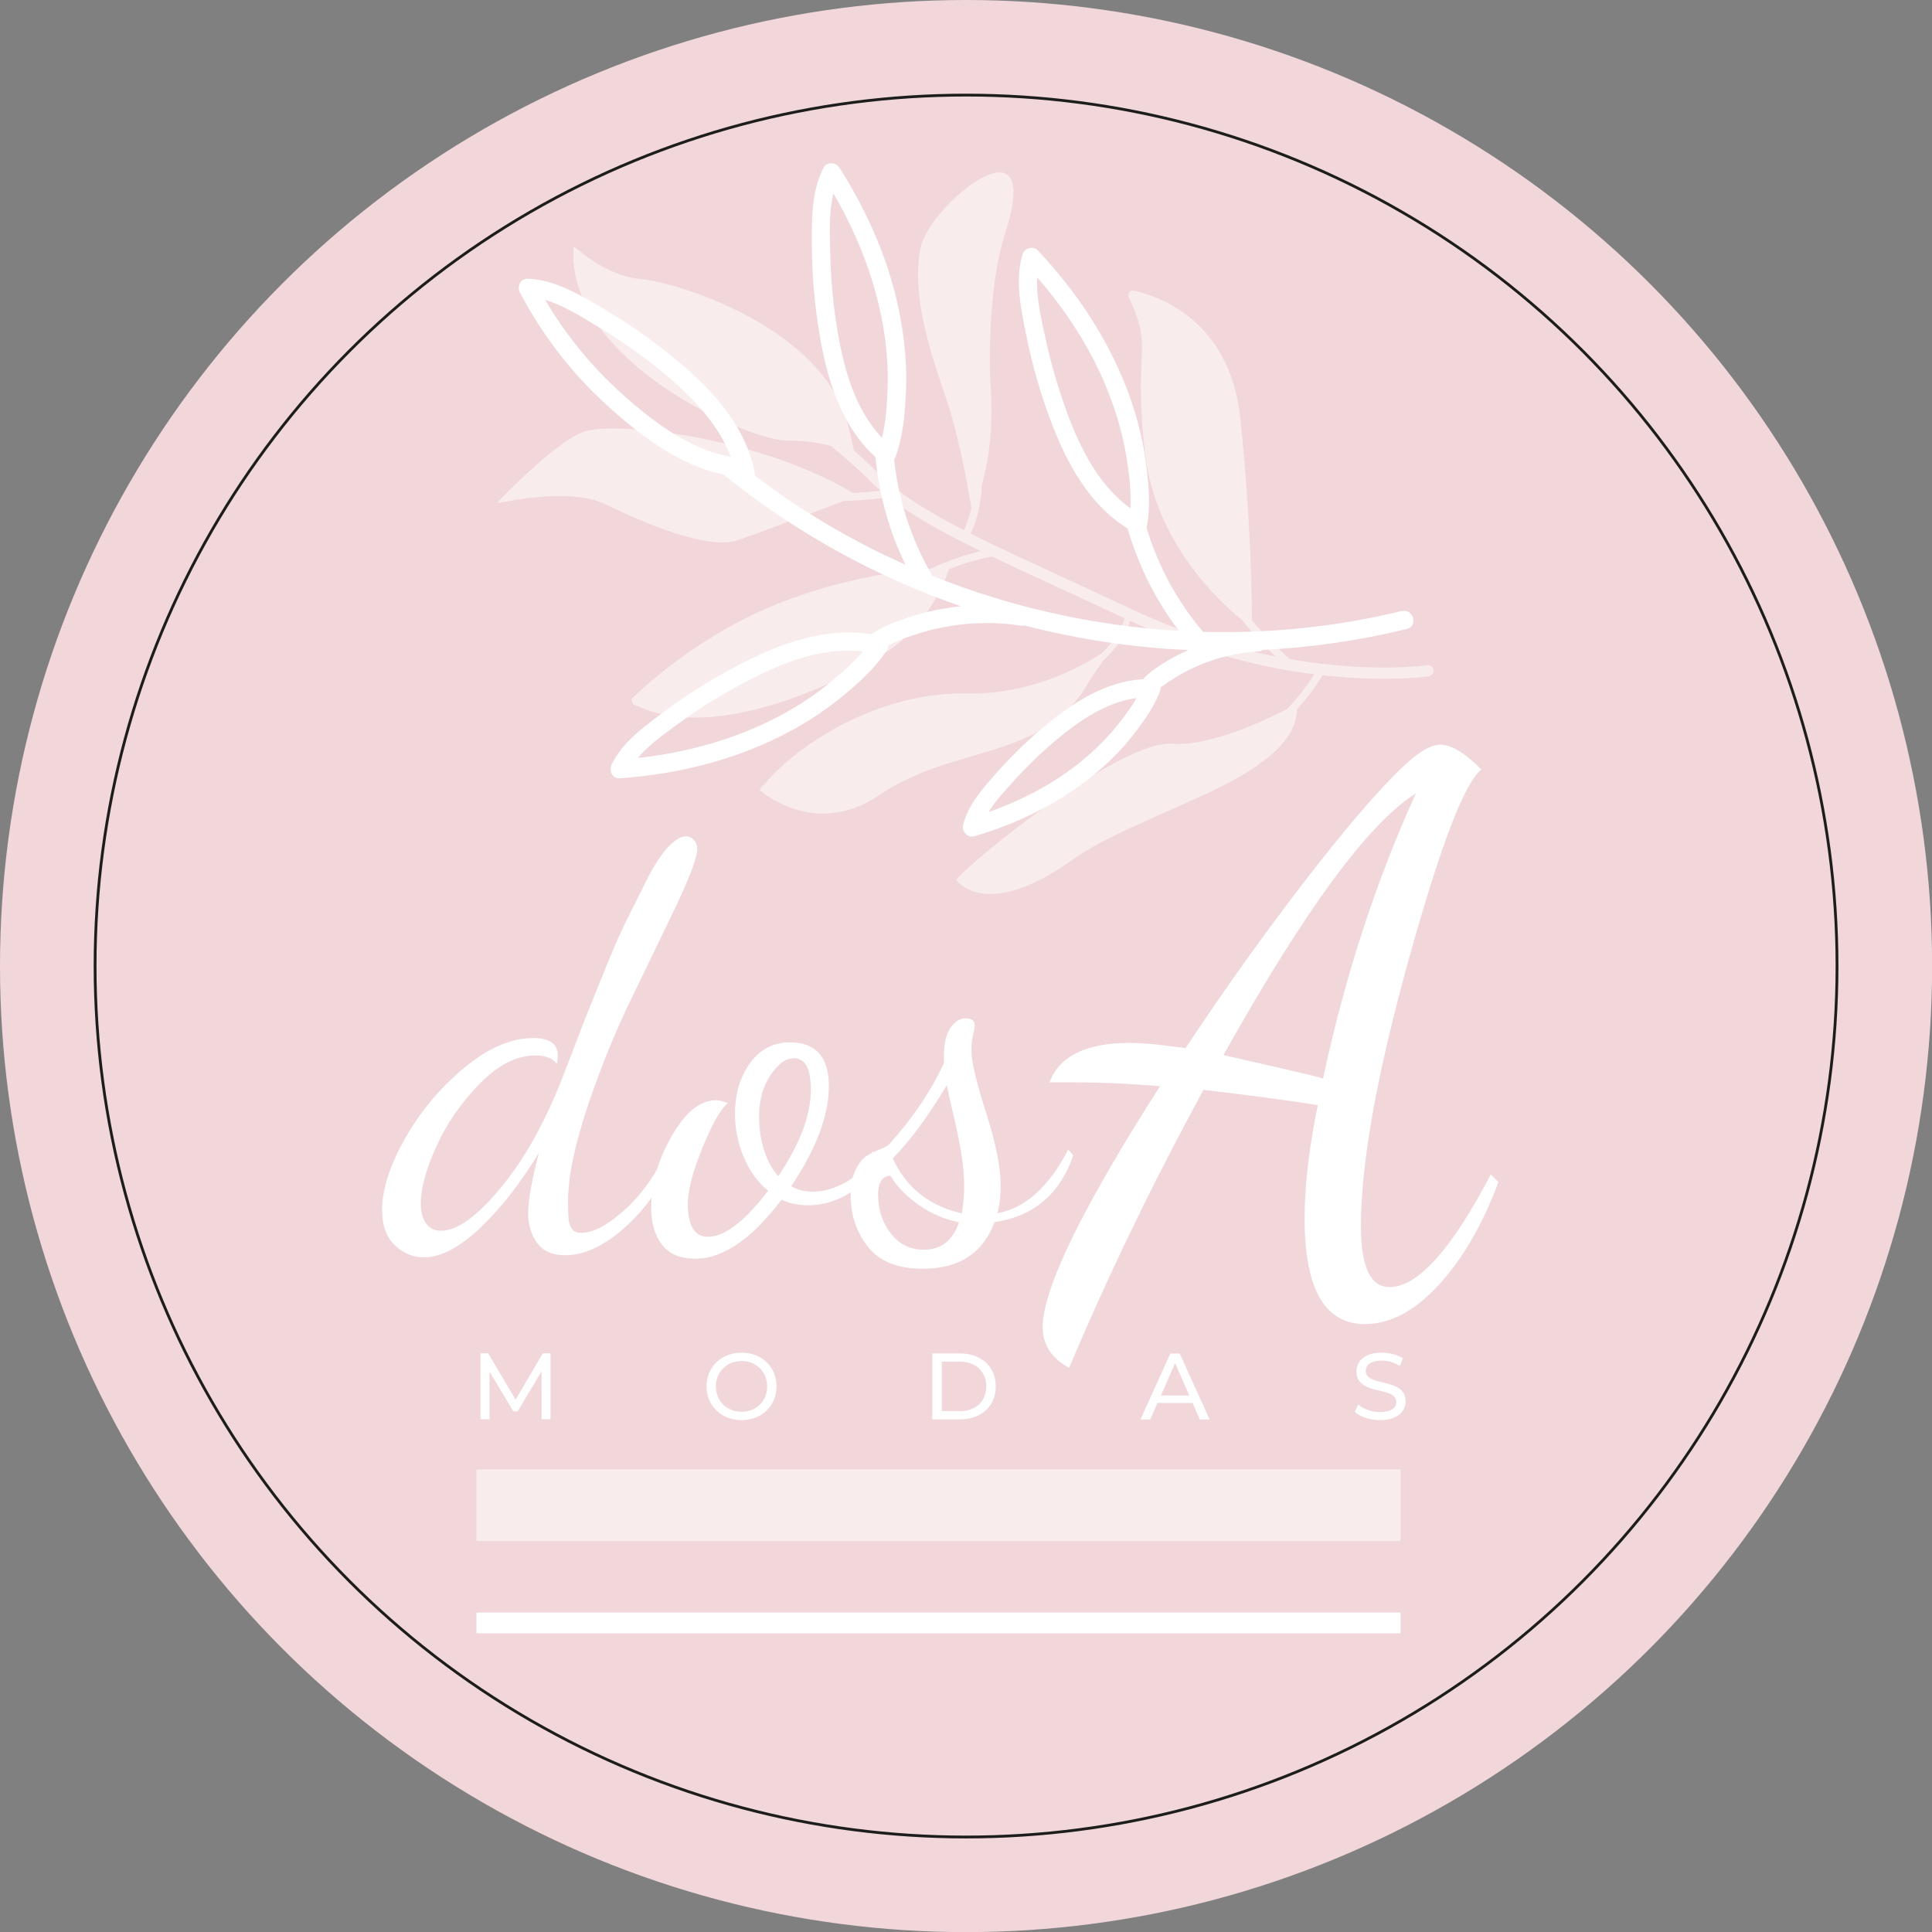 <?xml version="1.0" encoding="UTF-8"?>
<svg xmlns="http://www.w3.org/2000/svg" id="Capa_1" data-name="Capa 1" viewBox="0 0 172.91 172.91">
  <rect x="0" y="0" width="172.91" height="172.91" fill="#808080" stroke="none"/>
  <defs>
    <style>
      .cls-1 {
        fill: #f9eced;
      }

      .cls-2, .cls-3 {
        fill: #f1d7da;
      }

      .cls-4 {
        fill: #fff;
      }

      .cls-3 {
        stroke: #1d1d1b;
        stroke-miterlimit: 10;
        stroke-width: .25px;
      }
    </style>
  </defs>
  <circle class="cls-2" cx="86.46" cy="86.46" r="86.46"></circle>
  <g>
    <circle class="cls-3" cx="86.46" cy="86.46" r="77.95"></circle>
    <path class="cls-1" d="m128.31,59.97c-.04-.28-.3-.47-.58-.43-.08.01-4.99.72-12.3-.55-.58-.51-2.03-1.85-3.39-3.49,0-2.15-.1-9.34-1.05-18.16-.94-8.66-7.26-10.83-9.52-11.33-.33-.07-.6.28-.45.58,2.27,4.81.38,4.28,1.44,13.85.9,8.03,6.51,13.28,8.7,15.05,1.05,1.33,2.2,2.49,3.01,3.27-3.84-.76-8.27-2.06-12.96-4.27-2.09-.98-4.03-1.88-5.85-2.72-2.15-.99-4.12-1.9-5.9-2.75h0s-.01,0-.02,0c-.9-.43-1.76-.85-2.57-1.26.65-1.39.94-2.85,1-4.35.55-1.92,1.1-5.03.75-9.36,0,0-.37-7.89,1.35-13.22,3.54-10.92-6.78-2.51-7.57,1.31-.94,4.52,1.15,10.18,2.4,13.9,1.09,3.26,1.95,8.23,2.14,9.41-.15.68-.37,1.35-.67,2-2.91-1.5-5.21-2.89-6.92-4.4-1.04-1.02-2-1.92-2.93-2.73-.16-.75-.5-2.29-.69-2.89-2.82-8.56-15.61-12.22-18.24-12.43-3.67-.3-6.37-3.35-6.16-2.88-.7,10.14,15.63,17.35,19.21,17.32,1.55-.02,2.85.21,3.84.48,1.04.85,2.12,1.8,3.28,2.9.01.02.02.04.03.05.3.32.63.62.98.92.04.04.09.08.13.13-.61.07-1.47.15-2.46.2-8.48-5.09-21.41-6.44-24.09-5.48-2.39.87-6.65,5.2-7.63,6.22-.06.07,0,.17.09.15,1.29-.28,6.53-1.3,9.47.12,3.36,1.64,9.14,4.12,11.79,3.23,2.02-.68,7.19-2.63,9.56-3.53,1.82-.04,3.38-.24,4.01-.32,2.08,1.62,4.8,3.14,8.24,4.82-1.55.36-3.06.91-4.47,1.56-2.52.17-7.63.78-13.41,3.03-6.98,2.73-11.94,7.24-13.25,8.52-.22,0-.13.68.24.67,7.23,3.59,19.28-2.42,23.01-5.15,3.48-2.54,4.8-6.33,5.02-7.01,1.24-.5,2.54-.9,3.86-1.14,1.86.89,3.91,1.84,6.17,2.88,1.77.82,3.67,1.69,5.71,2.65-.17.59-.66,1.76-2.04,3.12-2.05,1.34-6.53,3.74-12.16,3.61-7.49-.17-14.86,4.27-18.11,8.2-.25.11-.36.44-.36.44h0s4.88,4.42,10.72.44c6.66-4.53,14.57-3.05,18.59-9.88.28-.48.9-1.38,1.46-2.17,1.59-1.49,2.17-2.81,2.38-3.54,6.36,2.94,12.18,4.24,16.49,4.79-.4.64-1.21,1.82-2.41,3.09-1.94,1.01-6.99,3.41-10.37,3.13-4.25-.35-17.22,9.78-19.27,12.17,0,0,2.55,3.8,10.32-1.74,2.58-1.84,5.64-3.05,11.37-5.64,5.41-2.44,8.78-4.92,8.79-7.84,1.22-1.36,2-2.57,2.31-3.09.54.06,1.05.11,1.53.15,4.86.41,7.86-.04,7.99-.06.1-.01.18-.06.25-.12.13-.11.2-.28.17-.46Z"></path>
    <g>
      <path class="cls-4" d="m34.19,108.34c0-1.85.68-3.99,2.04-6.41,1.36-2.42,3.12-4.53,5.28-6.33,2.16-1.8,4.23-2.7,6.21-2.7,1.47,0,2.21.54,2.21,1.61,0,.13-.03.37-.1.7-.37-.5-1.01-.75-1.91-.75-1.68,0-3.35.85-5,2.54-1.65,1.69-2.94,3.56-3.87,5.61-.93,2.05-1.39,3.76-1.39,5.13,0,.74.16,1.32.48,1.76.32.44.77.65,1.34.65,1.45,0,3.24-1.3,5.38-3.9,2.14-2.6,3.98-5.91,5.53-9.93l1.96-5.1,1.91-4.74c.8-1.97,1.49-3.51,2.06-4.61l1.76-3.51c.67-1.24,1.28-2.13,1.84-2.68.55-.55,1.05-.83,1.48-.83.27,0,.5.11.7.33.2.22.3.49.3.83,0,.67-.6,2.31-1.81,4.91l-3.97,8.22c-1.44,2.92-2.77,6.16-3.97,9.7s-1.81,6.44-1.81,8.69c0,.77.02,1.32.05,1.63.03.32.13.6.3.83.17.24.44.35.8.35,1.11,0,2.42-.7,3.95-2.09,1.53-1.39,2.79-3.18,3.8-5.36l.6.45c-.97,2.55-2.41,4.69-4.3,6.41s-3.71,2.59-5.46,2.59c-1.14,0-1.98-.37-2.51-1.11-.54-.74-.8-1.63-.8-2.67,0-1.14.32-2.93.96-5.38-1.72,2.82-3.5,5.08-5.33,6.79-1.84,1.71-3.49,2.56-4.98,2.56-.96,0-1.82-.36-2.58-1.08s-1.14-1.77-1.14-3.14Z"></path>
      <path class="cls-4" d="m58.28,108.09c0-2.15.61-4.29,1.84-6.42,1.22-2.13,2.54-3.2,3.95-3.2.3,0,.65.08,1.06.25-.64.54-1.39,1.87-2.26,4-.87,2.13-1.31,3.8-1.31,5,0,1.98.6,2.97,1.81,2.97,1.48,0,3.27-1.37,5.38-4.12-.94-.77-1.67-1.78-2.19-3.02-.52-1.24-.78-2.53-.78-3.87,0-1.76.44-3.26,1.33-4.51.89-1.25,2.09-1.88,3.6-1.88,2.31,0,3.47,1.31,3.47,3.92s-1.12,5.6-3.37,8.95c.6.34,1.24.5,1.91.5.97,0,1.98-.29,3.02-.88,1.04-.59,1.83-1.5,2.36-2.74l.6.5c-.64,1.48-1.54,2.56-2.72,3.27-1.17.7-2.38,1.06-3.62,1.06-.91,0-1.71-.17-2.41-.5-2.68,3.52-5.25,5.28-7.69,5.28-1.38,0-2.38-.42-3.02-1.26-.64-.84-.96-1.94-.96-3.31Zm9.66-8.25c0,2.28.57,4.09,1.71,5.43,1.94-2.88,2.92-5.46,2.92-7.74,0-1.88-.5-2.82-1.51-2.82-.74,0-1.44.51-2.11,1.53-.67,1.02-1.01,2.22-1.01,3.6Z"></path>
      <path class="cls-4" d="m76.13,106.98c0-.91.15-1.67.45-2.29.3-.62.64-1.04,1.02-1.26.37-.22.77-.41,1.18-.58.41-.17.66-.3.76-.4,2.13-2.35,3.77-4.78,4.94-7.29v-.6c0-1.14.19-1.99.58-2.56.38-.57.85-.86,1.38-.86s.8.22.8.65c0,.07-.05.34-.15.8-.1.47-.15.94-.15,1.41,0,1.01.44,2.87,1.31,5.58.87,2.72,1.31,4.9,1.31,6.54,0,.91-.1,1.73-.3,2.46,2.48-.44,4.59-2.33,6.34-5.68l.45.5c-1.17,3.45-3.52,5.45-7.04,5.98-1.04,2.78-3.18,4.17-6.42,4.17-2.24,0-3.87-.65-4.91-1.96-1.03-1.31-1.55-2.85-1.55-4.63Zm2.46,0c0,1.27.37,2.41,1.12,3.39.75.99,1.74,1.48,2.97,1.48,1.53,0,2.59-.82,3.15-2.46-1.33-.27-2.55-.8-3.65-1.58-1.1-.79-1.93-1.65-2.5-2.59-.73.03-1.1.62-1.1,1.76Zm1.3-3.32c1.23,2.65,3.3,4.29,6.2,4.93.13-.87.2-1.66.2-2.36,0-.94-.08-1.93-.25-2.97-.17-1.04-.4-2.19-.7-3.44s-.5-2.15-.6-2.69c-1.7,2.82-3.31,5-4.84,6.54Z"></path>
      <path class="cls-4" d="m93.31,118.84c0-3.46,3.5-10.67,10.51-21.63-2.81-.23-5.3-.34-7.47-.34h-2.42c.87-2.35,3.27-3.53,7.19-3.53,1.2,0,2.86.16,4.98.47,3.55-5.36,7.16-10.4,10.82-15.14,3.66-4.73,6.56-8.09,8.68-10.08,1.34-1.29,2.44-1.94,3.32-1.94.97,0,2.19.74,3.66,2.22-1.52,1.19-3.7,6.89-6.53,17.1-2.83,10.2-4.25,18.13-4.25,23.77,0,3.63.85,5.45,2.56,5.45,2.53,0,5.55-3.36,9.06-10.08l.69.68c-1.43,3.82-3.21,6.89-5.36,9.22-2.14,2.33-4.34,3.49-6.6,3.49-3.59,0-5.39-3.15-5.39-9.45,0-2.91.39-6.29,1.18-10.15-2.95-.45-6.36-.91-10.23-1.36-4.52,8.3-8.53,16.59-12.03,24.89-1.57-.88-2.35-2.07-2.35-3.59Zm16.18-24.41l5.05,1.15c2.17.5,3.46.81,3.87.95,1.94-9.08,4.7-17.58,8.3-25.51-4.19,2.59-9.93,10.39-17.21,23.4Z"></path>
    </g>
    <g>
      <path class="cls-4" d="m48.47,127.03v-4.3s-2.14,3.58-2.14,3.58h-.39l-2.13-3.56v4.27h-.81v-5.9h.69l2.46,4.15,2.43-4.15h.69v5.9s-.8,0-.8,0Z"></path>
      <path class="cls-4" d="m63.23,124.08c0-1.73,1.33-3.02,3.14-3.02s3.13,1.28,3.13,3.02-1.33,3.02-3.13,3.02-3.14-1.29-3.14-3.02Zm5.43,0c0-1.31-.98-2.27-2.29-2.27s-2.3.96-2.3,2.27.98,2.27,2.3,2.27,2.29-.96,2.29-2.27Z"></path>
      <path class="cls-4" d="m83.44,121.13h2.49c1.9,0,3.19,1.2,3.19,2.95s-1.29,2.95-3.19,2.95h-2.49v-5.9Zm2.44,5.17c1.46,0,2.39-.89,2.39-2.22s-.94-2.22-2.39-2.22h-1.59v4.43h1.59Z"></path>
      <path class="cls-4" d="m106.73,125.56h-3.14l-.65,1.48h-.87l2.67-5.9h.84l2.68,5.9h-.88l-.65-1.48Zm-.29-.67l-1.27-2.89-1.27,2.89h2.55Z"></path>
      <path class="cls-4" d="m121.25,126.36l.31-.66c.44.4,1.19.68,1.95.68,1.02,0,1.46-.4,1.46-.91,0-1.44-3.57-.53-3.57-2.72,0-.91.71-1.69,2.26-1.69.69,0,1.41.19,1.9.52l-.28.67c-.51-.33-1.1-.48-1.62-.48-1,0-1.43.42-1.43.94,0,1.44,3.57.54,3.57,2.71,0,.9-.73,1.68-2.29,1.68-.9,0-1.79-.3-2.26-.74Z"></path>
    </g>
    <path class="cls-4" d="m125.46,54.68c-5.82,1.42-11.82,2.03-17.79,1.87,0,0,0,0,0,0-2.32-2.72-4.02-5.9-5.06-9.31.01-.04.03-.07.03-.12.36-1.95.15-4-.12-5.95-.31-2.23-.9-4.4-1.72-6.5-1.79-4.58-4.55-8.68-7.91-12.25-.43-.46-1.2-.21-1.38.36-.7,2.36-.12,4.97.36,7.33.51,2.54,1.23,5.04,2.14,7.47,1.41,3.77,3.41,7.55,6.91,9.72.96,3.31,2.51,6.42,4.59,9.16-7.57-.44-15.08-2.11-22.12-4.94-.02-.08-.04-.15-.09-.23-1.78-3.13-2.9-6.6-3.28-10.18.09-.11.15-.23.17-.36.63-1.73.79-3.68.88-5.5.12-2.17-.06-4.35-.43-6.49-.85-4.91-2.85-9.57-5.51-13.75-.32-.5-1.12-.57-1.42,0-1.1,2.12-1.06,4.63-1.05,6.96.01,2.63.24,5.25.67,7.85.66,4.03,1.92,8.26,5.02,11.09.32,3.35,1.22,6.61,2.69,9.63-1.26-.56-2.51-1.16-3.73-1.79-3.42-1.77-6.68-3.84-9.74-6.17,0-.04,0-.07,0-.11-.79-4.52-4.16-7.96-7.6-10.72-1.89-1.52-3.89-2.91-5.99-4.14-2.06-1.21-4.29-2.57-6.74-2.67-.65-.03-.99.71-.71,1.24,1.95,3.71,4.53,7.09,7.62,9.93,2.91,2.68,6.6,5.57,10.59,6.34,6.34,5.16,13.57,9.14,21.26,11.81-.63.06-1.27.16-1.9.27-1.26.24-2.5.59-3.7,1.05-.83.32-1.7.63-2.38,1.19-4.39-.73-8.71,1.02-12.54,3.08-2.1,1.13-4.12,2.41-6.03,3.84-1.77,1.32-3.72,2.7-4.71,4.73-.25.52.04,1.29.71,1.24,4.95-.35,9.83-1.51,14.29-3.71,1.95-.96,3.78-2.12,5.47-3.48,1.53-1.25,3.11-2.63,4.17-4.31.09-.14.13-.29.13-.42.18-.09.36-.16.52-.24.52-.23,1.06-.44,1.6-.62,1.03-.35,2.08-.62,3.14-.81,2.18-.39,4.44-.41,6.63-.07.12.02.24.01.34-.01,4.77,1.23,9.67,1.97,14.61,2.19-.83.37-1.64.79-2.4,1.29-.59.39-1.2.78-1.64,1.32-3.39.18-6.35,2.14-8.9,4.27-1.48,1.24-2.87,2.59-4.15,4.03-1.23,1.39-2.61,2.89-3.06,4.74-.15.6.39,1.19,1.01,1.01,3.72-1.09,7.25-2.79,10.3-5.18,1.38-1.09,2.66-2.31,3.75-3.69,1-1.27,2.01-2.62,2.57-4.15.04-.11.05-.21.05-.31.09-.07.19-.13.26-.18.37-.27.75-.52,1.14-.75.72-.43,1.47-.82,2.24-1.13,1.62-.65,3.33-1.04,5.08-1.15.16,0,.29-.06.4-.13,4.35-.22,8.68-.84,12.91-1.88,1.03-.25.59-1.84-.44-1.59Zm-30.01-17.89c-.76-2.08-1.38-4.21-1.85-6.37-.38-1.75-.88-3.73-.77-5.59,2.66,3.06,4.89,6.51,6.37,10.29.73,1.88,1.31,3.83,1.62,5.82.23,1.46.44,3.05.36,4.57-2.87-2.08-4.53-5.43-5.73-8.71Zm-20.47-7.02c-.4-2.32-.62-4.66-.67-7.01-.04-1.72-.15-3.7.28-5.45,2.08,3.58,3.64,7.46,4.39,11.55.37,2.02.54,4.07.45,6.12-.06,1.39-.16,2.84-.49,4.21-2.38-2.53-3.37-6.02-3.96-9.41Zm-26.19-2.93c1.65.48,3.23,1.51,4.65,2.35,1.96,1.17,3.85,2.48,5.62,3.93,2.6,2.12,5.14,4.61,6.35,7.76-3.9-.67-7.51-3.54-10.33-6.17-2.47-2.31-4.57-4.96-6.29-7.87Zm25.36,34.36c-1.6,1.31-3.39,2.4-5.24,3.31-3.7,1.82-7.74,2.88-11.83,3.33.98-1.17,2.29-2.09,3.49-2.97,1.72-1.27,3.53-2.42,5.41-3.44,3.4-1.86,7.3-3.6,11.24-3.12-.9,1.08-2.01,2.02-3.07,2.89Zm25.75,3.84c-1.05,1.28-2.26,2.43-3.57,3.45-2.36,1.83-5.05,3.2-7.86,4.19.59-.98,1.42-1.85,2.15-2.67,1.16-1.29,2.41-2.51,3.73-3.63,2.12-1.8,4.58-3.53,7.37-3.91-.51.92-1.19,1.78-1.82,2.56Z"></path>
    <rect class="cls-4" x="42.64" y="144.32" width="82.71" height="1.86"></rect>
    <rect class="cls-1" x="42.64" y="131.51" width="82.71" height="6.41"></rect>
  </g>
</svg>

